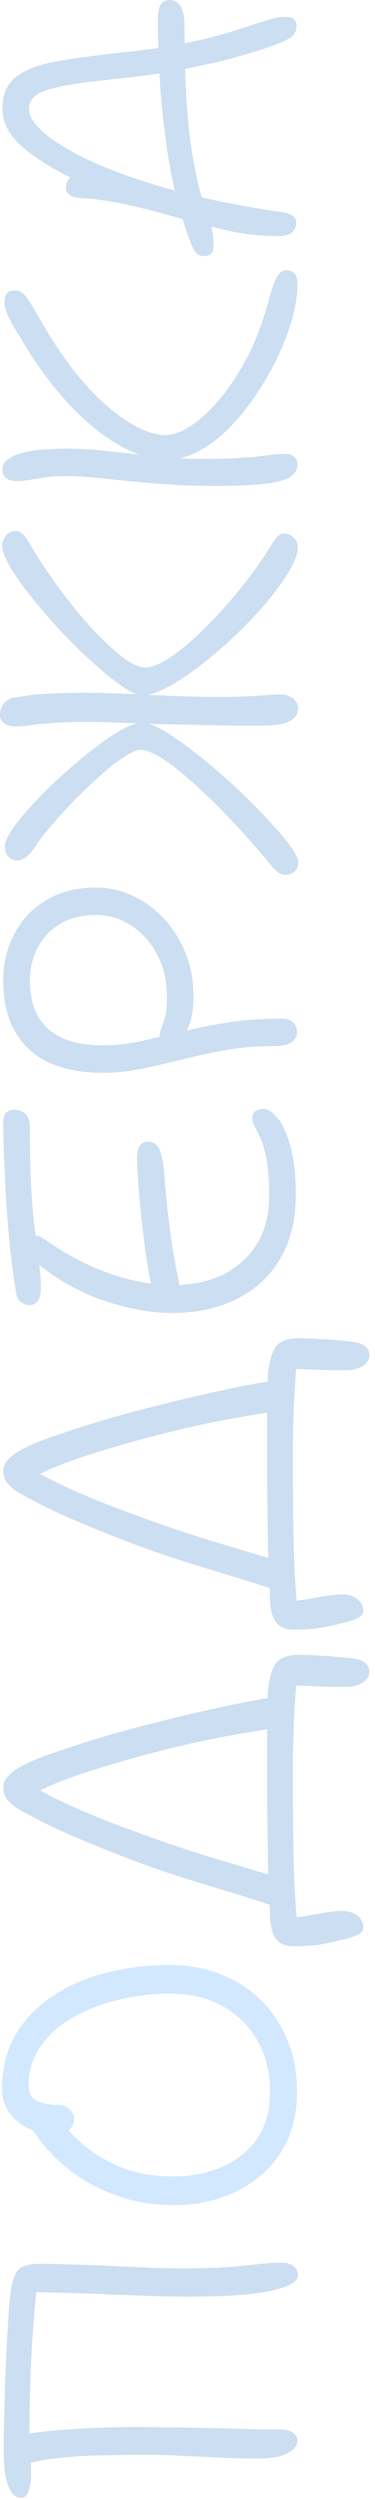 <svg width="55" height="366" viewBox="0 0 55 366" fill="none" xmlns="http://www.w3.org/2000/svg">
<path d="M43.68 333.1C43.68 333.78 43 334.36 41.64 334.84C40.24 335.32 38.34 335.68 35.94 335.92C33.5 336.12 30.74 336.22 27.66 336.22C26.46 336.22 24.88 336.2 22.92 336.16C20.92 336.08 18.78 336 16.5 335.92C14.22 335.8 11.98 335.72 9.78 335.68C7.54 335.6 5.58 335.56 3.9 335.56L5.58 334.3C5.34 335.34 5.14 337 4.98 339.28C4.78 341.56 4.62 344.2 4.5 347.2C4.38 350.2 4.32 353.32 4.32 356.56C4.32 357.36 4.34 358.1 4.38 358.78C4.42 359.42 4.46 360.02 4.5 360.58C4.54 361.1 4.56 361.64 4.56 362.2C4.56 362.64 4.52 363.14 4.44 363.7C4.36 364.26 4.22 364.74 4.02 365.14C3.78 365.5 3.48 365.68 3.12 365.68C2.56 365.68 2.1 365.42 1.74 364.9C1.34 364.38 1.04 363.62 0.84 362.62C0.64 361.58 0.54 360.36 0.54 358.96C0.54 356.76 0.58 354.5 0.66 352.18C0.7 349.82 0.78 347.58 0.9 345.46C0.98 343.34 1.08 341.5 1.2 339.94C1.28 338.34 1.36 337.2 1.44 336.52C1.64 334.56 2 333.22 2.52 332.5C3.04 331.78 4.14 331.42 5.82 331.42C7.5 331.42 9.32 331.46 11.28 331.54C13.24 331.58 15.22 331.66 17.22 331.78C19.18 331.86 21.02 331.94 22.74 332.02C24.46 332.06 25.92 332.08 27.12 332.08C30.68 332.08 33.68 331.94 36.12 331.66C38.56 331.38 40.16 331.24 40.92 331.24C41.48 331.24 41.98 331.3 42.42 331.42C42.82 331.54 43.12 331.74 43.32 332.02C43.56 332.3 43.68 332.66 43.68 333.1ZM43.62 357.28C43.62 357.8 43.38 358.26 42.9 358.66C42.42 359.06 41.76 359.38 40.92 359.62C40.04 359.82 39 359.92 37.8 359.92C36.24 359.92 34.58 359.88 32.82 359.8C31.06 359.72 29.24 359.64 27.36 359.56C25.44 359.44 23.46 359.38 21.42 359.38C19.86 359.38 18.06 359.4 16.02 359.44C13.94 359.44 11.84 359.54 9.72 359.74C7.6 359.9 5.72 360.2 4.08 360.64L3.24 356.44C4.76 356.16 6.52 355.94 8.52 355.78C10.52 355.62 12.52 355.5 14.52 355.42C16.48 355.34 18.26 355.3 19.86 355.3C21.06 355.3 22.46 355.32 24.06 355.36C25.66 355.36 27.34 355.38 29.1 355.42C30.82 355.46 32.48 355.5 34.08 355.54C35.64 355.58 37.02 355.62 38.22 355.66C39.42 355.66 40.26 355.66 40.74 355.66C41.82 355.66 42.56 355.82 42.96 356.14C43.4 356.46 43.62 356.84 43.62 357.28ZM40.68 252.949C38.04 253.309 35.28 253.769 32.4 254.329C29.52 254.889 26.66 255.529 23.82 256.249C20.98 256.969 18.32 257.709 15.84 258.469C13.36 259.189 11.18 259.909 9.3 260.629C7.42 261.349 6 262.009 5.04 262.609L4.98 261.589C6.82 262.669 8.84 263.689 11.04 264.649C13.2 265.609 15.36 266.489 17.52 267.289C19.68 268.089 21.66 268.809 23.46 269.449C24.7 269.889 26.12 270.369 27.72 270.889C29.32 271.409 31 271.929 32.76 272.449C34.48 272.969 36.14 273.469 37.74 273.949C39.3 274.389 40.66 274.769 41.82 275.089L40.86 279.289C38.74 278.569 36.5 277.849 34.14 277.129C31.74 276.409 29.4 275.689 27.12 274.969C24.84 274.249 22.82 273.569 21.06 272.929C17.74 271.689 14.7 270.489 11.94 269.329C9.18 268.169 6.9 267.109 5.1 266.149C4.1 265.629 3.26 265.169 2.58 264.769C1.9 264.329 1.38 263.869 1.02 263.389C0.66 262.909 0.48 262.329 0.48 261.649C0.48 261.089 0.68 260.589 1.08 260.149C1.48 259.669 2.02 259.229 2.7 258.829C3.38 258.429 4.14 258.049 4.98 257.689C5.9 257.289 7.28 256.789 9.12 256.189C10.96 255.549 13.1 254.869 15.54 254.149C17.98 253.429 20.6 252.729 23.4 252.049C26.16 251.329 28.96 250.669 31.8 250.069C34.6 249.429 37.28 248.909 39.84 248.509L40.68 252.949ZM54.18 244.669C54.18 245.349 53.84 245.909 53.16 246.349C52.52 246.749 51.7 246.949 50.7 246.949C50.06 246.949 49.26 246.949 48.3 246.949C47.38 246.909 46.4 246.869 45.36 246.829C44.36 246.789 43.46 246.769 42.66 246.769L43.56 245.089C43.48 245.889 43.4 246.949 43.32 248.269C43.24 249.549 43.16 250.949 43.08 252.469C43.04 253.989 43 255.509 42.96 257.029C42.96 258.509 42.96 259.849 42.96 261.049C42.96 265.489 43 269.469 43.08 272.989C43.2 276.509 43.36 279.269 43.56 281.269L41.1 280.789C42.34 280.789 43.5 280.709 44.58 280.549C45.7 280.349 46.72 280.169 47.64 280.009C48.6 279.849 49.46 279.769 50.22 279.769C50.82 279.769 51.34 279.869 51.78 280.069C52.26 280.269 52.62 280.549 52.86 280.909C53.14 281.269 53.28 281.669 53.28 282.109C53.28 282.389 53.2 282.629 53.04 282.829C52.92 282.989 52.68 283.149 52.32 283.309C51.96 283.469 51.5 283.629 50.94 283.789C50.62 283.869 50.04 284.009 49.2 284.209C48.4 284.409 47.46 284.589 46.38 284.749C45.3 284.869 44.22 284.929 43.14 284.929C42.3 284.929 41.64 284.769 41.16 284.449C40.64 284.129 40.26 283.649 40.02 283.009C39.78 282.329 39.64 281.509 39.6 280.549C39.6 280.149 39.58 279.529 39.54 278.689C39.46 277.809 39.4 276.569 39.36 274.969C39.32 273.369 39.28 271.249 39.24 268.609C39.2 265.969 39.18 262.669 39.18 258.709C39.18 256.789 39.18 255.049 39.18 253.489C39.18 251.929 39.2 250.589 39.24 249.469C39.24 248.349 39.28 247.509 39.36 246.949C39.52 245.789 39.76 244.869 40.08 244.189C40.36 243.509 40.8 243.029 41.4 242.749C42 242.429 42.8 242.269 43.8 242.269C44.88 242.269 45.94 242.309 46.98 242.389C48.02 242.429 48.92 242.489 49.68 242.569C50.48 242.649 51.08 242.709 51.48 242.749C52.56 242.869 53.28 243.129 53.64 243.529C54 243.889 54.18 244.269 54.18 244.669ZM40.68 206.602C38.04 206.962 35.28 207.422 32.4 207.982C29.52 208.542 26.66 209.182 23.82 209.902C20.98 210.622 18.32 211.362 15.84 212.122C13.36 212.842 11.18 213.562 9.3 214.282C7.42 215.002 6 215.662 5.04 216.262L4.98 215.242C6.82 216.322 8.84 217.342 11.04 218.302C13.2 219.262 15.36 220.142 17.52 220.942C19.68 221.742 21.66 222.462 23.46 223.102C24.7 223.542 26.12 224.022 27.72 224.542C29.32 225.062 31 225.582 32.76 226.102C34.48 226.622 36.14 227.122 37.74 227.602C39.3 228.042 40.66 228.422 41.82 228.742L40.86 232.942C38.74 232.222 36.5 231.502 34.14 230.782C31.74 230.062 29.4 229.342 27.12 228.622C24.84 227.902 22.82 227.222 21.06 226.582C17.74 225.342 14.7 224.142 11.94 222.982C9.18 221.822 6.9 220.762 5.1 219.802C4.1 219.282 3.26 218.822 2.58 218.422C1.9 217.982 1.38 217.522 1.02 217.042C0.66 216.562 0.48 215.982 0.48 215.302C0.48 214.742 0.68 214.242 1.08 213.802C1.48 213.322 2.02 212.882 2.7 212.482C3.38 212.082 4.14 211.702 4.98 211.342C5.9 210.942 7.28 210.442 9.12 209.842C10.96 209.202 13.1 208.522 15.54 207.802C17.98 207.082 20.6 206.382 23.4 205.702C26.16 204.982 28.96 204.322 31.8 203.722C34.6 203.082 37.28 202.562 39.84 202.162L40.68 206.602ZM54.18 198.322C54.18 199.002 53.84 199.562 53.16 200.002C52.52 200.402 51.7 200.602 50.7 200.602C50.06 200.602 49.26 200.602 48.3 200.602C47.38 200.562 46.4 200.522 45.36 200.482C44.36 200.442 43.46 200.422 42.66 200.422L43.56 198.742C43.48 199.542 43.4 200.602 43.32 201.922C43.24 203.202 43.16 204.602 43.08 206.122C43.04 207.642 43 209.162 42.96 210.682C42.96 212.162 42.96 213.502 42.96 214.702C42.96 219.142 43 223.122 43.08 226.642C43.2 230.162 43.36 232.922 43.56 234.922L41.1 234.442C42.34 234.442 43.5 234.362 44.58 234.202C45.7 234.002 46.72 233.822 47.64 233.662C48.6 233.502 49.46 233.422 50.22 233.422C50.82 233.422 51.34 233.522 51.78 233.722C52.26 233.922 52.62 234.202 52.86 234.562C53.14 234.922 53.28 235.322 53.28 235.762C53.28 236.042 53.2 236.282 53.04 236.482C52.92 236.642 52.68 236.802 52.32 236.962C51.96 237.122 51.5 237.282 50.94 237.442C50.62 237.522 50.04 237.662 49.2 237.862C48.4 238.062 47.46 238.242 46.38 238.402C45.3 238.522 44.22 238.582 43.14 238.582C42.3 238.582 41.64 238.422 41.16 238.102C40.64 237.782 40.26 237.302 40.02 236.662C39.78 235.982 39.64 235.162 39.6 234.202C39.6 233.802 39.58 233.182 39.54 232.342C39.46 231.462 39.4 230.222 39.36 228.622C39.32 227.022 39.28 224.902 39.24 222.262C39.2 219.622 39.18 216.322 39.18 212.362C39.18 210.442 39.18 208.702 39.18 207.142C39.18 205.582 39.2 204.242 39.24 203.122C39.24 202.002 39.28 201.162 39.36 200.602C39.52 199.442 39.76 198.522 40.08 197.842C40.36 197.162 40.8 196.682 41.4 196.402C42 196.082 42.8 195.922 43.8 195.922C44.88 195.922 45.94 195.962 46.98 196.042C48.02 196.082 48.92 196.142 49.68 196.222C50.48 196.302 51.08 196.362 51.48 196.402C52.56 196.522 53.28 196.782 53.64 197.182C54 197.542 54.18 197.922 54.18 198.322ZM43.38 174.992C43.38 177.712 42.94 180.152 42.06 182.312C41.18 184.432 39.94 186.232 38.34 187.712C36.7 189.192 34.78 190.312 32.58 191.072C30.38 191.832 27.98 192.212 25.38 192.212C23.38 192.212 21.38 191.992 19.38 191.552C17.34 191.112 15.42 190.532 13.62 189.812C11.82 189.052 10.22 188.232 8.82 187.352C7.62 186.592 6.56 185.832 5.64 185.072C4.68 184.272 4.2 183.392 4.2 182.432C4.2 181.912 4.28 181.512 4.44 181.232C4.6 180.952 4.88 180.832 5.28 180.872C5.64 180.912 6.16 181.172 6.84 181.652C8.64 182.892 10.56 184.012 12.6 185.012C14.64 185.972 16.74 186.732 18.9 187.292C21.02 187.812 23.14 188.092 25.26 188.132C28.1 188.132 30.6 187.612 32.76 186.572C34.88 185.492 36.54 183.972 37.74 182.012C38.9 180.052 39.48 177.792 39.48 175.232C39.48 173.072 39.36 171.312 39.12 169.952C38.88 168.592 38.6 167.532 38.28 166.772C37.92 166.012 37.62 165.412 37.38 164.972C37.14 164.532 37.02 164.132 37.02 163.772C37.02 163.212 37.18 162.832 37.5 162.632C37.82 162.432 38.22 162.332 38.7 162.332C39.3 162.332 39.98 162.792 40.74 163.712C41.46 164.592 42.08 165.972 42.6 167.852C43.12 169.692 43.38 172.072 43.38 174.992ZM26.1 186.992C26.3 187.832 26.32 188.512 26.16 189.032C26 189.512 25.74 189.872 25.38 190.112C24.98 190.312 24.6 190.412 24.24 190.412C23.68 190.412 23.2 190.072 22.8 189.392C22.36 188.672 22.04 187.672 21.84 186.392C21.6 185.032 21.38 183.572 21.18 182.012C20.98 180.452 20.8 178.912 20.64 177.392C20.48 175.832 20.36 174.412 20.28 173.132C20.16 171.812 20.1 170.732 20.1 169.892C20.1 168.812 20.24 168.092 20.52 167.732C20.8 167.332 21.18 167.132 21.66 167.132C22.54 167.132 23.14 167.572 23.46 168.452C23.78 169.332 23.98 170.352 24.06 171.512C24.14 172.752 24.26 174.092 24.42 175.532C24.54 176.932 24.7 178.352 24.9 179.792C25.06 181.192 25.26 182.512 25.5 183.752C25.7 184.992 25.9 186.072 26.1 186.992ZM6 188.612C6 189.412 5.84 190.032 5.52 190.472C5.2 190.872 4.78 191.072 4.26 191.072C3.94 191.072 3.58 190.952 3.18 190.712C2.78 190.432 2.52 190.012 2.4 189.452C1.96 186.892 1.6 184.092 1.32 181.052C1.04 178.012 0.84 175.012 0.72 172.052C0.56 169.092 0.48 166.472 0.48 164.192C0.48 163.632 0.62 163.212 0.9 162.932C1.18 162.612 1.54 162.452 1.98 162.452C2.66 162.452 3.24 162.652 3.72 163.052C4.16 163.452 4.38 164.152 4.38 165.152C4.38 168.912 4.46 172.052 4.62 174.572C4.78 177.092 4.98 179.192 5.22 180.872C5.42 182.552 5.6 183.992 5.76 185.192C5.92 186.392 6 187.532 6 188.612ZM43.56 151.175C43.56 151.735 43.28 152.215 42.72 152.615C42.16 152.975 41.3 153.155 40.14 153.155C37.54 153.155 35.14 153.355 32.94 153.755C30.74 154.155 28.64 154.615 26.64 155.135C24.64 155.615 22.7 156.055 20.82 156.455C18.9 156.855 16.96 157.055 15 157.055C12.12 157.055 9.6 156.595 7.44 155.675C5.24 154.715 3.54 153.235 2.34 151.235C1.1 149.235 0.48 146.655 0.48 143.495C0.48 141.015 1.02 138.755 2.1 136.715C3.18 134.635 4.74 132.995 6.78 131.795C8.78 130.555 11.24 129.935 14.16 129.935C15.96 129.935 17.72 130.335 19.44 131.135C21.12 131.895 22.64 132.995 24 134.435C25.32 135.835 26.38 137.515 27.18 139.475C27.98 141.395 28.38 143.535 28.38 145.895C28.38 147.295 28.22 148.535 27.9 149.615C27.54 150.695 27.08 151.555 26.52 152.195C25.96 152.795 25.38 153.095 24.78 153.095C24.34 153.095 24 152.995 23.76 152.795C23.52 152.555 23.4 152.275 23.4 151.955C23.4 151.395 23.5 150.895 23.7 150.455C23.86 150.015 24.04 149.475 24.24 148.835C24.4 148.155 24.48 147.235 24.48 146.075C24.48 143.635 24 141.515 23.04 139.715C22.08 137.915 20.82 136.515 19.26 135.515C17.66 134.475 15.96 133.955 14.16 133.955C11.96 133.955 10.14 134.415 8.7 135.335C7.26 136.215 6.18 137.395 5.46 138.875C4.74 140.315 4.38 141.875 4.38 143.555C4.38 146.715 5.3 149.095 7.14 150.695C8.94 152.255 11.56 153.035 15 153.035C16.88 153.035 18.74 152.835 20.58 152.435C22.42 152.035 24.36 151.595 26.4 151.115C28.4 150.595 30.64 150.135 33.12 149.735C35.56 149.335 38.34 149.135 41.46 149.135C42.1 149.135 42.6 149.315 42.96 149.675C43.36 150.035 43.56 150.535 43.56 151.175ZM43.68 80.071C43.68 80.991 43.26 82.171 42.42 83.611C41.58 85.011 40.48 86.531 39.12 88.171C37.72 89.811 36.18 91.431 34.5 93.031C32.82 94.631 31.12 96.091 29.4 97.411C27.68 98.731 26.08 99.791 24.6 100.591C23.08 101.391 21.84 101.791 20.88 101.791C20.2 101.791 19.24 101.371 18 100.531C16.72 99.651 15.3 98.511 13.74 97.111C12.18 95.711 10.62 94.191 9.06 92.551C7.5 90.871 6.06 89.211 4.74 87.571C3.38 85.891 2.3 84.371 1.5 83.011C0.7 81.651 0.3 80.591 0.3 79.831C0.3 79.471 0.4 79.131 0.6 78.811C0.76 78.491 1 78.231 1.32 78.031C1.6 77.831 1.94 77.731 2.34 77.731C2.66 77.731 2.98 77.871 3.3 78.151C3.62 78.431 3.9 78.791 4.14 79.231C5.18 81.031 6.32 82.811 7.56 84.571C8.8 86.331 10.08 88.011 11.4 89.611C12.68 91.171 13.96 92.571 15.24 93.811C16.48 95.011 17.62 95.971 18.66 96.691C19.7 97.371 20.56 97.711 21.24 97.711C22.32 97.711 23.66 97.151 25.26 96.031C26.86 94.911 28.56 93.451 30.36 91.651C32.16 89.811 33.9 87.851 35.58 85.771C37.26 83.651 38.7 81.611 39.9 79.651C40.14 79.251 40.4 78.891 40.68 78.571C40.96 78.251 41.3 78.091 41.7 78.091C42.18 78.091 42.62 78.291 43.02 78.691C43.46 79.051 43.68 79.511 43.68 80.071ZM43.74 126.211C43.74 126.851 43.54 127.331 43.14 127.651C42.78 127.931 42.34 128.071 41.82 128.071C41.5 128.071 41.18 127.971 40.86 127.771C40.54 127.531 40.24 127.251 39.96 126.931C38.72 125.411 37.38 123.851 35.94 122.251C34.46 120.611 32.98 119.051 31.5 117.571C29.98 116.091 28.54 114.771 27.18 113.611C25.78 112.411 24.52 111.471 23.4 110.791C22.24 110.111 21.3 109.771 20.58 109.771C20.06 109.771 19.32 110.091 18.36 110.731C17.36 111.331 16.26 112.171 15.06 113.251C13.86 114.291 12.62 115.451 11.34 116.731C10.06 118.011 8.86 119.311 7.74 120.631C6.62 121.911 5.68 123.131 4.92 124.291C4.52 124.851 4.12 125.271 3.72 125.551C3.28 125.831 2.88 125.971 2.52 125.971C2.04 125.971 1.62 125.791 1.26 125.431C0.9 125.071 0.72 124.551 0.72 123.871C0.72 123.271 1.1 122.431 1.86 121.351C2.62 120.231 3.64 118.991 4.92 117.631C6.16 116.271 7.54 114.911 9.06 113.551C10.58 112.151 12.1 110.871 13.62 109.711C15.1 108.551 16.48 107.611 17.76 106.891C19.04 106.171 20.06 105.811 20.82 105.811C21.62 105.811 22.74 106.231 24.18 107.071C25.58 107.911 27.14 109.011 28.86 110.371C30.58 111.731 32.32 113.211 34.08 114.811C35.8 116.411 37.4 117.991 38.88 119.551C40.32 121.071 41.5 122.431 42.42 123.631C43.3 124.791 43.74 125.651 43.74 126.211ZM43.74 103.651C43.74 104.171 43.56 104.631 43.2 105.031C42.84 105.391 42.3 105.691 41.58 105.931C40.86 106.131 39.96 106.231 38.88 106.231C37.56 106.231 35.98 106.231 34.14 106.231C32.3 106.191 30.38 106.151 28.38 106.111C26.38 106.071 24.46 106.031 22.62 105.991C20.78 105.911 19.18 105.851 17.82 105.811C15.1 105.691 12.86 105.651 11.1 105.691C9.34 105.731 7.9 105.811 6.78 105.931C5.66 106.011 4.76 106.111 4.08 106.231C3.36 106.311 2.72 106.351 2.16 106.351C1.6 106.351 1.1 106.211 0.66 105.931C0.22 105.651 -5.16896e-05 105.251 -5.17123e-05 104.731C-5.17385e-05 104.131 0.12 103.651 0.36 103.291C0.56 102.931 0.84 102.651 1.2 102.451C1.52 102.251 1.88 102.131 2.28 102.091C2.56 102.051 3 101.991 3.6 101.911C4.2 101.791 5.08 101.691 6.24 101.611C7.36 101.531 8.88 101.471 10.8 101.431C12.68 101.391 15.06 101.431 17.94 101.551C20.78 101.671 23.42 101.791 25.86 101.911C28.26 101.991 30.46 102.031 32.46 102.031C34.3 102.031 36.08 101.971 37.8 101.851C39.48 101.731 40.62 101.671 41.22 101.671C41.66 101.671 42.08 101.771 42.48 101.971C42.88 102.131 43.18 102.371 43.38 102.691C43.62 102.971 43.74 103.291 43.74 103.651ZM43.62 41.617C43.62 43.057 43.38 44.697 42.9 46.537C42.38 48.337 41.68 50.197 40.8 52.117C39.88 54.037 38.82 55.897 37.62 57.697C36.42 59.497 35.1 61.137 33.66 62.617C32.22 64.057 30.72 65.197 29.16 66.037C27.6 66.877 26.04 67.297 24.48 67.297C22.76 67.297 20.98 66.877 19.14 66.037C17.3 65.197 15.44 63.997 13.56 62.437C11.68 60.877 9.86 59.017 8.1 56.857C6.3 54.657 4.62 52.217 3.06 49.537C2.26 48.257 1.66 47.217 1.26 46.417C0.86 45.577 0.66 44.837 0.66 44.197C0.66 43.637 0.78 43.217 1.02 42.937C1.26 42.657 1.64 42.517 2.16 42.517C2.8 42.517 3.38 42.857 3.9 43.537C4.38 44.177 4.96 45.117 5.64 46.357C7.36 49.397 9.08 52.017 10.8 54.217C12.52 56.377 14.2 58.157 15.84 59.557C17.48 60.957 19.02 61.997 20.46 62.677C21.86 63.357 23.14 63.697 24.3 63.697C25.38 63.697 26.62 63.237 28.02 62.317C29.42 61.397 30.84 60.077 32.28 58.357C33.72 56.637 35.08 54.557 36.36 52.117C37.6 49.677 38.62 46.937 39.42 43.897C39.94 42.017 40.38 40.837 40.74 40.357C41.06 39.837 41.52 39.577 42.12 39.577C42.56 39.577 42.92 39.737 43.2 40.057C43.48 40.337 43.62 40.857 43.62 41.617ZM43.62 68.017C43.62 68.777 43.24 69.397 42.48 69.877C41.72 70.317 40.48 70.637 38.76 70.837C37 71.037 34.66 71.137 31.74 71.137C28.54 71.137 25.54 71.017 22.74 70.777C19.94 70.537 17.44 70.297 15.24 70.057C13 69.817 11.2 69.697 9.84 69.697C8.52 69.697 7.46 69.757 6.66 69.877C5.86 69.997 5.14 70.117 4.5 70.237C3.86 70.357 3.16 70.417 2.4 70.417C1.68 70.417 1.16 70.257 0.84 69.937C0.52 69.617 0.36 69.237 0.36 68.797C0.36 68.117 0.66 67.577 1.26 67.177C1.86 66.737 2.66 66.417 3.66 66.217C4.62 65.977 5.66 65.837 6.78 65.797C7.86 65.717 8.88 65.677 9.84 65.677C11.56 65.677 13.54 65.797 15.78 66.037C17.98 66.277 20.28 66.537 22.68 66.817C25.04 67.057 27.3 67.177 29.46 67.177C31.78 67.177 33.6 67.137 34.92 67.057C36.2 66.977 37.2 66.897 37.92 66.817C38.64 66.737 39.28 66.657 39.84 66.577C40.36 66.497 41.02 66.457 41.82 66.457C42.38 66.457 42.82 66.597 43.14 66.877C43.46 67.157 43.62 67.537 43.62 68.017ZM43.5 3.84C43.5 4.6 43.1 5.22 42.3 5.7C41.5 6.14 40.18 6.66 38.34 7.26C36.86 7.74 35.06 8.26 32.94 8.82C30.82 9.34 28.58 9.82 26.22 10.26C23.86 10.7 21.6 11.04 19.44 11.28C16.8 11.56 14.52 11.82 12.6 12.06C10.68 12.3 9.12 12.58 7.92 12.9C6.68 13.18 5.76 13.56 5.16 14.04C4.56 14.52 4.26 15.16 4.26 15.96C4.26 17.12 5.16 18.42 6.96 19.86C8.72 21.26 11.24 22.68 14.52 24.12C17.8 25.52 21.72 26.84 26.28 28.08C30.84 29.28 35.9 30.28 41.46 31.08C42.06 31.16 42.54 31.32 42.9 31.56C43.26 31.8 43.44 32.14 43.44 32.58C43.44 33.18 43.24 33.66 42.84 34.02C42.44 34.38 41.7 34.56 40.62 34.56C38.38 34.56 36.1 34.32 33.78 33.84C31.42 33.32 29.04 32.72 26.64 32.04C24.24 31.32 21.8 30.68 19.32 30.12C16.8 29.52 14.28 29.14 11.76 28.98C11.12 28.94 10.62 28.8 10.26 28.56C9.86 28.32 9.66 27.96 9.66 27.48C9.66 27 9.82 26.56 10.14 26.16C10.42 25.72 10.84 25.34 11.4 25.02L11.82 26.76C7.9 24.84 5.02 23.06 3.18 21.42C1.3 19.74 0.36 17.92 0.36 15.96C0.36 13.8 1.04 12.22 2.4 11.22C3.72 10.18 5.76 9.42 8.52 8.94C11.28 8.46 14.82 8 19.14 7.56C22.62 7.16 25.62 6.68 28.14 6.12C30.66 5.56 32.8 5 34.56 4.44C36.28 3.88 37.72 3.42 38.88 3.06C40.04 2.66 41.02 2.46 41.82 2.46C42.94 2.46 43.5 2.92 43.5 3.84ZM31.32 35.94C31.32 36.46 31.2 36.86 30.96 37.14C30.68 37.38 30.32 37.5 29.88 37.5C29.48 37.5 29.16 37.38 28.92 37.14C28.64 36.9 28.36 36.46 28.08 35.82C26.36 31.46 25.12 26.46 24.36 20.82C23.56 15.18 23.16 9.16 23.16 2.76C23.16 1.68 23.32 0.96 23.64 0.6C23.92 0.2 24.36 1.10212e-05 24.96 1.0995e-05C25.56 1.09688e-05 26.06 0.3 26.46 0.9C26.86 1.5 27.06 2.44 27.06 3.72C27.06 8.84 27.2 13.08 27.48 16.44C27.76 19.76 28.12 22.46 28.56 24.54C28.96 26.62 29.38 28.3 29.82 29.58C30.26 30.86 30.62 31.98 30.9 32.94C31.18 33.86 31.32 34.86 31.32 35.94Z" fill="#005BBB" fill-opacity="0.2"/>
<path d="M43.56 306.203C43.56 308.923 43.08 311.323 42.12 313.403C41.16 315.443 39.84 317.163 38.16 318.563C36.48 319.963 34.56 321.023 32.4 321.743C30.24 322.463 27.96 322.823 25.56 322.823C22.8 322.823 20.3 322.463 18.06 321.743C15.82 321.023 13.84 320.123 12.12 319.043C10.4 317.923 8.96 316.763 7.8 315.563C6.64 314.363 5.76 313.283 5.16 312.323C4.56 311.363 4.26 310.683 4.26 310.283C4.26 310.043 4.3 309.803 4.38 309.563C4.46 309.283 4.72 309.003 5.16 308.723C5.92 308.203 6.62 308.163 7.26 308.603C7.86 309.043 8.42 309.663 8.94 310.463C9.62 311.463 10.68 312.603 12.12 313.883C13.56 315.163 15.4 316.283 17.64 317.243C19.84 318.163 22.48 318.623 25.56 318.623C27.96 318.623 30.24 318.183 32.4 317.303C34.52 316.423 36.26 315.063 37.62 313.223C38.94 311.383 39.6 309.043 39.6 306.203C39.6 303.443 39 300.983 37.8 298.823C36.6 296.663 34.9 294.963 32.7 293.723C30.5 292.483 27.92 291.863 24.96 291.863C22.52 291.863 20.08 292.143 17.64 292.703C15.2 293.263 12.96 294.103 10.92 295.223C8.88 296.343 7.26 297.743 6.06 299.423C4.82 301.103 4.2 303.083 4.2 305.363C4.2 306.403 4.58 307.123 5.34 307.523C6.1 307.923 7.04 308.123 8.16 308.123C9.04 308.123 9.72 308.343 10.2 308.783C10.64 309.183 10.86 309.663 10.86 310.223C10.86 310.583 10.76 310.943 10.56 311.303C10.36 311.623 10.06 311.903 9.66 312.143C9.22 312.343 8.72 312.443 8.16 312.443C6.76 312.443 5.48 312.183 4.32 311.663C3.12 311.143 2.16 310.383 1.44 309.383C0.68 308.383 0.3 307.183 0.3 305.783C0.3 302.823 0.94 300.223 2.22 297.983C3.5 295.743 5.28 293.863 7.56 292.343C9.8 290.783 12.42 289.623 15.42 288.863C18.38 288.063 21.56 287.663 24.96 287.663C27.56 287.663 29.98 288.103 32.22 288.983C34.46 289.823 36.44 291.063 38.16 292.703C39.84 294.343 41.16 296.303 42.12 298.583C43.08 300.823 43.56 303.363 43.56 306.203Z" fill="#1E90FF" fill-opacity="0.2"/>
</svg>
